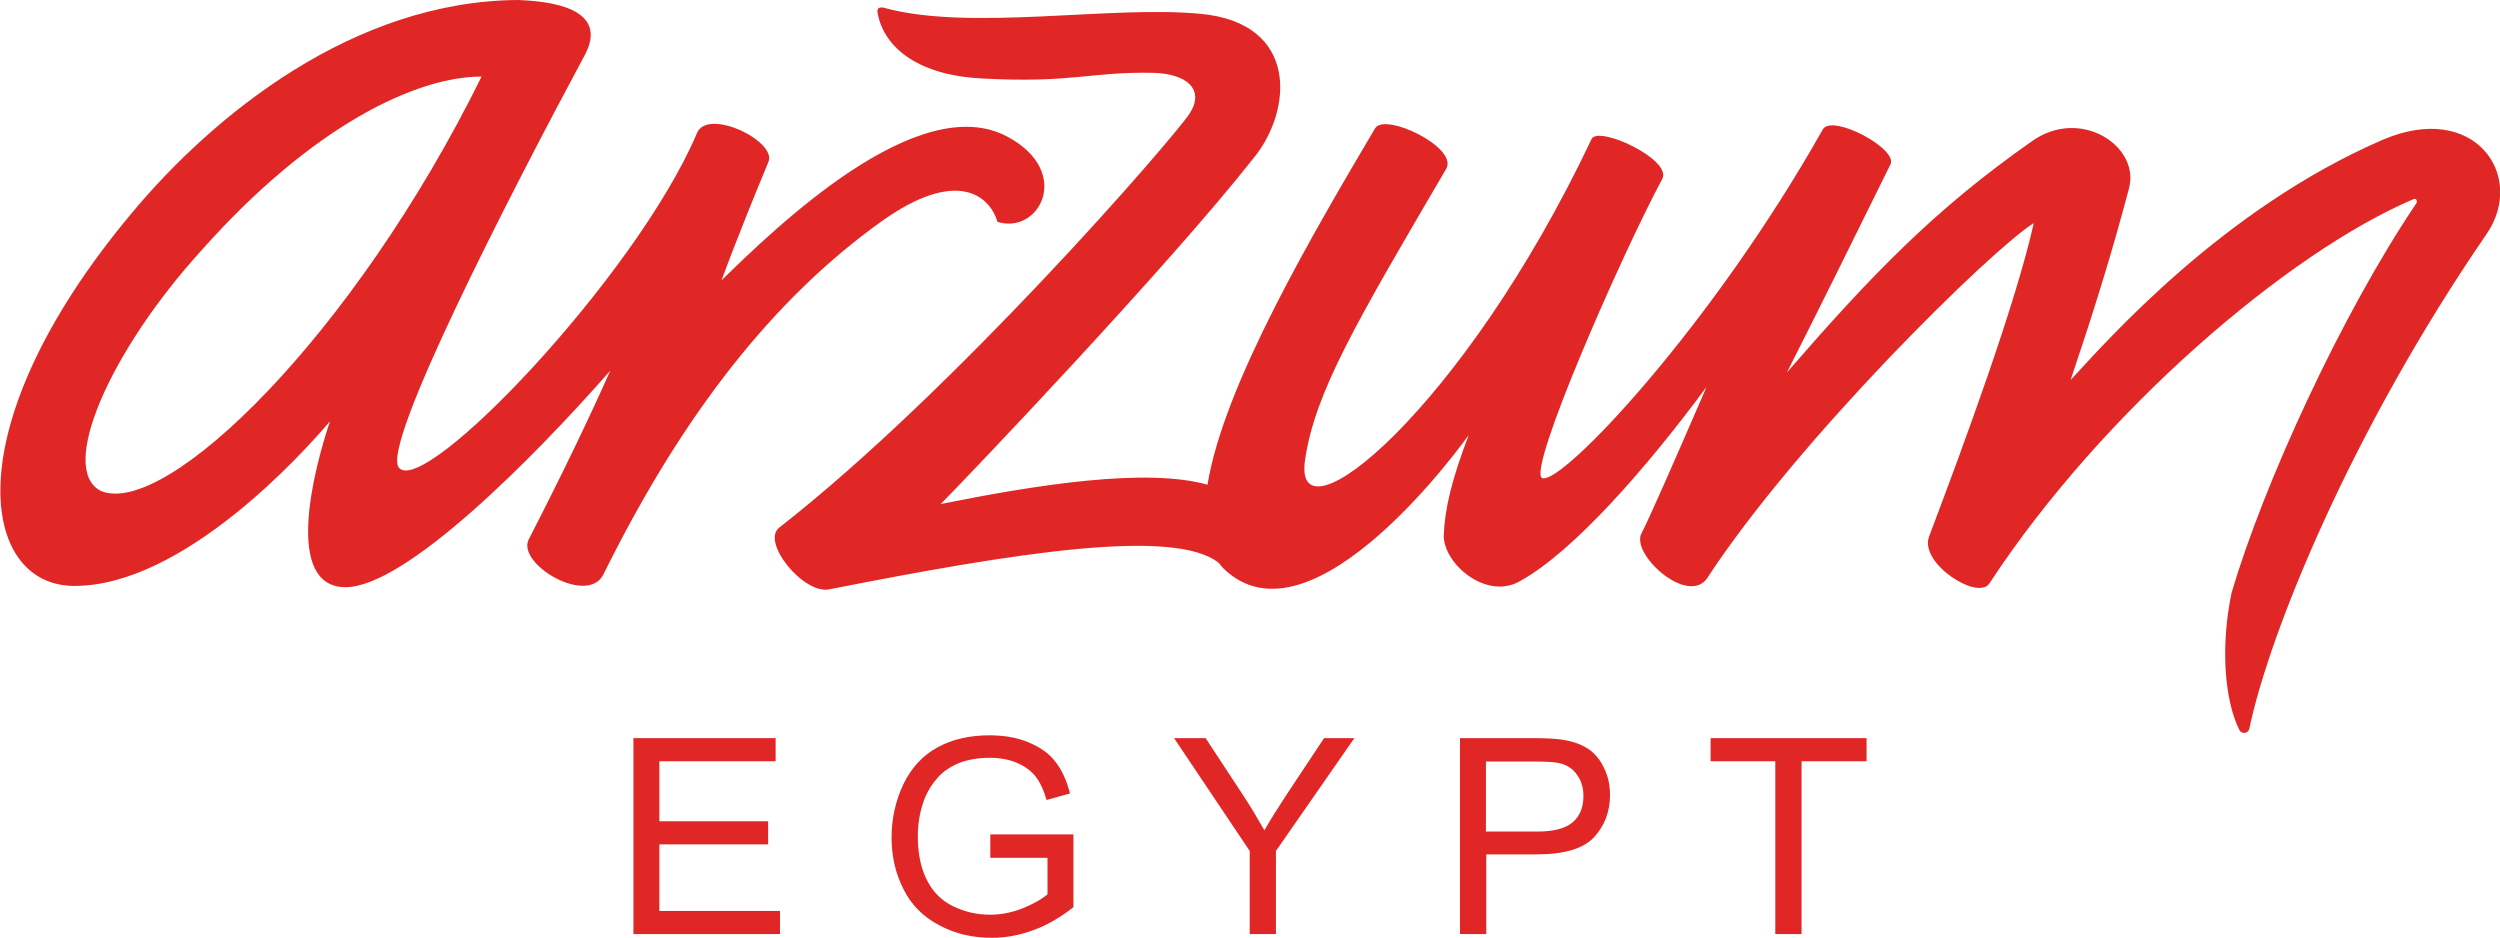 <?xml version="1.0" encoding="UTF-8"?> <svg xmlns="http://www.w3.org/2000/svg" xmlns:xlink="http://www.w3.org/1999/xlink" version="1.1" id="Layer_1" x="0px" y="0px" viewBox="0 0 800 300" style="enable-background:new 0 0 800 300;" xml:space="preserve"> <style type="text/css"> .st0{fill:#E12726;} </style> <g> <path class="st0" d="M390.1,180.2c-14.2-11.6-66.5-3.1-124.8,8.4c-8.2,1.6-21.9-15.2-15.9-19.8c56-43.7,125.9-124.3,131.3-132.5 c4.9-7.6-0.8-12.8-12-13c-19.6-0.4-25.5,3.4-54.8,1.8c-19.1-1-31-9.2-33.1-21.1c-0.1-0.7-0.1-2.2,2.5-1.4 c27.4,7.4,72-0.9,100.6,1.8c32,2.8,29.8,31.2,17,46.5c-27.1,34.4-91.6,102.1-99.9,110.4c30.8-6.2,65.7-11.7,85.4-6.2 c5.2-32.1,34.2-81.1,53.6-114c3.1-5.3,26.7,6.1,22.8,12.9c-28.7,49-42.1,71.6-45.2,93.3c-4,27.9,50.6-16,91.7-102.8 c2.1-4.5,26,6.6,22.6,12.8c-12.9,24-43.4,93.4-38.4,95.7c6.3,2.3,54.3-48.6,89.8-111.6c2.9-5.1,24.4,6.3,21.6,11.3 c-12.9,26.1-21.9,44.4-33.1,66.5C598.7,88.2,619,67,650.5,45c15.4-10.7,34.3,1.8,30.8,15.2c-5.7,21.6-11.5,40-18.7,61.4 c12.3-13.3,48.8-54.7,99.7-76.8c29.6-12.8,46.2,11.5,33.4,30.1c-43.1,62.7-69.4,127.3-75.9,158.2c-0.3,1.7-2.5,1.9-3.2,0.5 c-4.9-9.9-6-27.1-2.5-43.9c10.3-34.9,35.1-89,59.1-124.6c0.5-0.8,0-1.7-0.8-1.4c-40.1,17-99.5,67.7-135.8,123 c-3.6,5.6-22.5-6.4-19.3-15c11.4-30.1,27.8-74.7,33.5-100.3c-13.4,8.3-75.7,69.4-104.7,113.9c-6.4,8.3-24.4-8.1-20.8-14.7 c2.5-4.7,11-24.2,20.8-46.8c-19.3,26.1-42.6,52.7-59.6,62.1c-10.7,6.3-24.5-5.3-24.5-14.5c0.3-8.6,2.6-18.1,8-32.2 c0,0-50.1,70.9-78.7,42.5C390.8,181.1,390.4,180.7,390.1,180.2 M169.2,172.6c11.3-22,19.6-39.4,26.1-54 c-24.7,28.1-65.7,69.5-84.9,69.3c-19.4-0.3-10.3-36.8-4.8-53.1c-8.8,10.4-47,52.7-81.8,52.7c-30.3,0-38.6-51.1,18.1-119 C68.4,36.6,113.4,0.2,166,0c5.3,0.3,29.5,1,21.4,17.1c-25.4,47.3-65.3,125.2-59.8,132.5c7.9,10,75.8-61.1,95.3-106.7 c3-8.8,25.8,2.2,23,8.9c-10.6,25.5-15,37.9-15,37.9c17.3-16.9,62.9-61.2,91.4-46c21.2,11.3,10.2,31.5-3.1,27.3 c-2.5-8.4-13-17.4-37.2-0.1c-34.5,24.7-63.6,61.7-88.9,112.9C188,194,165.2,180.4,169.2,172.6 M32.3,157.1 c20.8,8.7,81-49.8,121.8-132.6c-20.8,0-54.1,15.6-89.7,55.7C35.1,112.4,18.5,150.3,32.3,157.1"></path> <g> <path class="st0" d="M202.7,298.9v-62.7h45.5v7.4H211v19.2h34.8v7.4H211v21.3h38.6v7.4H202.7z"></path> <path class="st0" d="M316.9,274.3V267l26.6,0v23.3c-4.1,3.2-8.3,5.7-12.7,7.3c-4.3,1.6-8.8,2.5-13.4,2.5c-6.2,0-11.8-1.3-16.8-4 c-5-2.6-8.9-6.4-11.4-11.4c-2.6-5-3.9-10.6-3.9-16.7c0-6.1,1.3-11.8,3.8-17.1c2.6-5.3,6.2-9.2,11-11.8c4.8-2.6,10.3-3.8,16.6-3.8 c4.5,0,8.7,0.7,12.3,2.2c3.7,1.5,6.6,3.5,8.6,6.1c2.1,2.6,3.7,6,4.8,10.3l-7.5,2.1c-0.9-3.2-2.1-5.7-3.5-7.5 c-1.4-1.8-3.4-3.3-6-4.4c-2.6-1.1-5.5-1.6-8.7-1.6c-3.8,0-7.1,0.6-9.9,1.7c-2.8,1.2-5,2.7-6.7,4.6c-1.7,1.9-3,3.9-4,6.2 c-1.6,3.9-2.4,8.1-2.4,12.6c0,5.6,1,10.3,2.9,14c1.9,3.8,4.7,6.6,8.4,8.4c3.7,1.8,7.6,2.7,11.8,2.7c3.6,0,7.1-0.7,10.6-2.1 c3.4-1.4,6-2.9,7.8-4.4v-11.7H316.9z"></path> <path class="st0" d="M399.9,298.9v-26.6l-24.2-36.1h10.1l12.4,18.9c2.3,3.5,4.4,7.1,6.4,10.6c1.9-3.3,4.2-7,6.9-11.1l12.2-18.4 h9.7l-25.1,36.1v26.6H399.9z"></path> <path class="st0" d="M467.2,298.9v-62.7h23.7c4.2,0,7.4,0.2,9.6,0.6c3.1,0.5,5.7,1.5,7.8,2.9c2.1,1.4,3.8,3.5,5,6.1 c1.3,2.6,1.9,5.4,1.9,8.6c0,5.3-1.7,9.8-5.1,13.5c-3.4,3.7-9.6,5.5-18.4,5.5h-16.1v25.5H467.2z M475.5,266.1h16.3 c5.4,0,9.2-1,11.5-3c2.3-2,3.4-4.8,3.4-8.4c0-2.6-0.7-4.9-2-6.7c-1.3-1.9-3.1-3.1-5.3-3.7c-1.4-0.4-4-0.6-7.8-0.6h-16.1V266.1z"></path> <path class="st0" d="M568.1,298.9v-55.3h-20.7v-7.4h49.9v7.4h-20.8v55.3H568.1z"></path> </g> </g> </svg> 